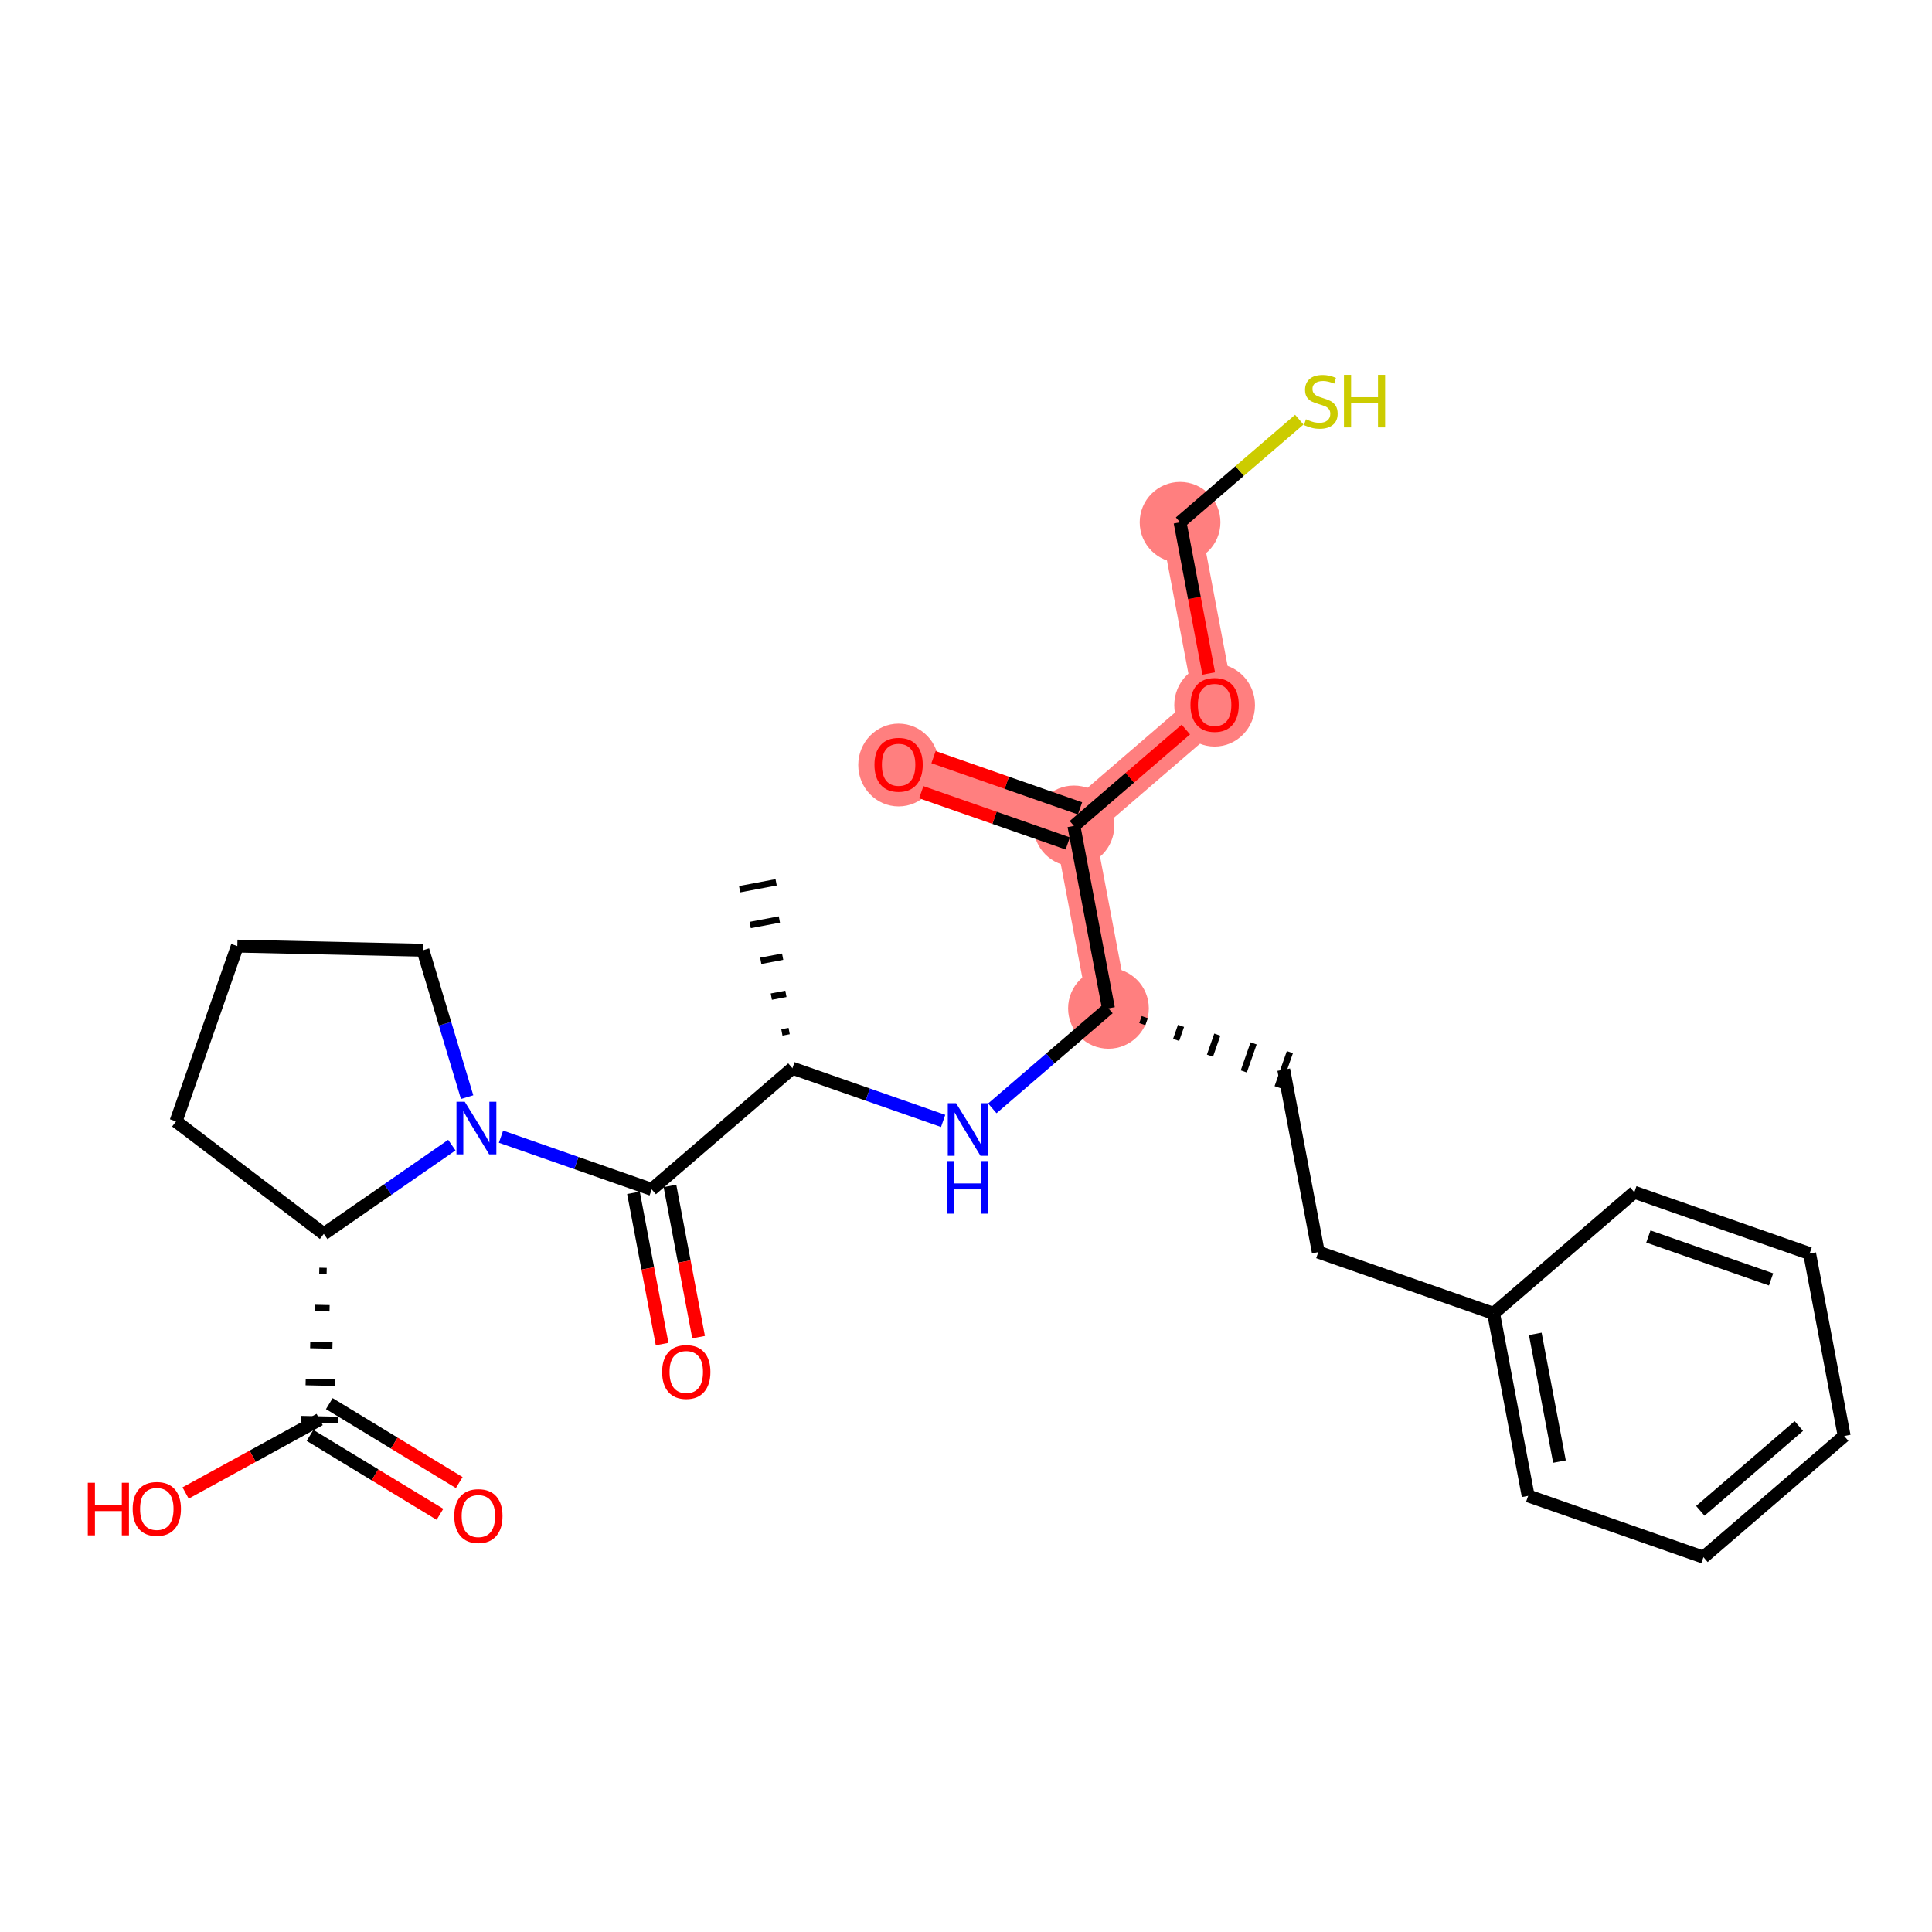 <?xml version='1.0' encoding='iso-8859-1'?>
<svg version='1.1' baseProfile='full'
              xmlns='http://www.w3.org/2000/svg'
                      xmlns:rdkit='http://www.rdkit.org/xml'
                      xmlns:xlink='http://www.w3.org/1999/xlink'
                  xml:space='preserve'
width='300px' height='300px' viewBox='0 0 300 300'>
<!-- END OF HEADER -->
<rect style='opacity:1.0;fill:#FFFFFF;stroke:none' width='300' height='300' x='0' y='0'> </rect>
<rect style='opacity:1.0;fill:#FFFFFF;stroke:none' width='300' height='300' x='0' y='0'> </rect>
<path d='M 172.121,156.577 L 166.755,128.246' style='fill:none;fill-rule:evenodd;stroke:#FF7F7F;stroke-width:6.2px;stroke-linecap:butt;stroke-linejoin:miter;stroke-opacity:1' />
<path d='M 166.755,128.246 L 139.536,118.728' style='fill:none;fill-rule:evenodd;stroke:#FF7F7F;stroke-width:6.2px;stroke-linecap:butt;stroke-linejoin:miter;stroke-opacity:1' />
<path d='M 166.755,128.246 L 188.607,109.433' style='fill:none;fill-rule:evenodd;stroke:#FF7F7F;stroke-width:6.2px;stroke-linecap:butt;stroke-linejoin:miter;stroke-opacity:1' />
<path d='M 188.607,109.433 L 183.241,81.101' style='fill:none;fill-rule:evenodd;stroke:#FF7F7F;stroke-width:6.2px;stroke-linecap:butt;stroke-linejoin:miter;stroke-opacity:1' />
<ellipse cx='172.121' cy='156.577' rx='5.767' ry='5.767'  style='fill:#FF7F7F;fill-rule:evenodd;stroke:#FF7F7F;stroke-width:1.0px;stroke-linecap:butt;stroke-linejoin:miter;stroke-opacity:1' />
<ellipse cx='166.755' cy='128.246' rx='5.767' ry='5.767'  style='fill:#FF7F7F;fill-rule:evenodd;stroke:#FF7F7F;stroke-width:1.0px;stroke-linecap:butt;stroke-linejoin:miter;stroke-opacity:1' />
<ellipse cx='139.536' cy='118.791' rx='5.767' ry='5.929'  style='fill:#FF7F7F;fill-rule:evenodd;stroke:#FF7F7F;stroke-width:1.0px;stroke-linecap:butt;stroke-linejoin:miter;stroke-opacity:1' />
<ellipse cx='188.607' cy='109.496' rx='5.767' ry='5.929'  style='fill:#FF7F7F;fill-rule:evenodd;stroke:#FF7F7F;stroke-width:1.0px;stroke-linecap:butt;stroke-linejoin:miter;stroke-opacity:1' />
<ellipse cx='183.241' cy='81.101' rx='5.767' ry='5.767'  style='fill:#FF7F7F;fill-rule:evenodd;stroke:#FF7F7F;stroke-width:1.0px;stroke-linecap:butt;stroke-linejoin:miter;stroke-opacity:1' />
<path class='bond-0 atom-1 atom-0' d='M 122.543,160.099 L 121.41,160.313' style='fill:none;fill-rule:evenodd;stroke:#000000;stroke-width:1.0px;stroke-linecap:butt;stroke-linejoin:miter;stroke-opacity:1' />
<path class='bond-0 atom-1 atom-0' d='M 122.037,154.325 L 119.77,154.755' style='fill:none;fill-rule:evenodd;stroke:#000000;stroke-width:1.0px;stroke-linecap:butt;stroke-linejoin:miter;stroke-opacity:1' />
<path class='bond-0 atom-1 atom-0' d='M 121.53,148.552 L 118.13,149.196' style='fill:none;fill-rule:evenodd;stroke:#000000;stroke-width:1.0px;stroke-linecap:butt;stroke-linejoin:miter;stroke-opacity:1' />
<path class='bond-0 atom-1 atom-0' d='M 121.023,142.778 L 116.49,143.637' style='fill:none;fill-rule:evenodd;stroke:#000000;stroke-width:1.0px;stroke-linecap:butt;stroke-linejoin:miter;stroke-opacity:1' />
<path class='bond-0 atom-1 atom-0' d='M 120.517,137.004 L 114.85,138.078' style='fill:none;fill-rule:evenodd;stroke:#000000;stroke-width:1.0px;stroke-linecap:butt;stroke-linejoin:miter;stroke-opacity:1' />
<path class='bond-1 atom-1 atom-2' d='M 123.05,165.872 L 134.751,169.964' style='fill:none;fill-rule:evenodd;stroke:#000000;stroke-width:2.0px;stroke-linecap:butt;stroke-linejoin:miter;stroke-opacity:1' />
<path class='bond-1 atom-1 atom-2' d='M 134.751,169.964 L 146.451,174.056' style='fill:none;fill-rule:evenodd;stroke:#0000FF;stroke-width:2.0px;stroke-linecap:butt;stroke-linejoin:miter;stroke-opacity:1' />
<path class='bond-16 atom-1 atom-17' d='M 123.05,165.872 L 101.197,184.686' style='fill:none;fill-rule:evenodd;stroke:#000000;stroke-width:2.0px;stroke-linecap:butt;stroke-linejoin:miter;stroke-opacity:1' />
<path class='bond-2 atom-2 atom-3' d='M 154.087,172.104 L 163.104,164.341' style='fill:none;fill-rule:evenodd;stroke:#0000FF;stroke-width:2.0px;stroke-linecap:butt;stroke-linejoin:miter;stroke-opacity:1' />
<path class='bond-2 atom-2 atom-3' d='M 163.104,164.341 L 172.121,156.577' style='fill:none;fill-rule:evenodd;stroke:#000000;stroke-width:2.0px;stroke-linecap:butt;stroke-linejoin:miter;stroke-opacity:1' />
<path class='bond-3 atom-3 atom-4' d='M 177.375,159.025 L 177.756,157.937' style='fill:none;fill-rule:evenodd;stroke:#000000;stroke-width:1.0px;stroke-linecap:butt;stroke-linejoin:miter;stroke-opacity:1' />
<path class='bond-3 atom-3 atom-4' d='M 182.628,161.473 L 183.39,159.296' style='fill:none;fill-rule:evenodd;stroke:#000000;stroke-width:1.0px;stroke-linecap:butt;stroke-linejoin:miter;stroke-opacity:1' />
<path class='bond-3 atom-3 atom-4' d='M 187.882,163.921 L 189.024,160.655' style='fill:none;fill-rule:evenodd;stroke:#000000;stroke-width:1.0px;stroke-linecap:butt;stroke-linejoin:miter;stroke-opacity:1' />
<path class='bond-3 atom-3 atom-4' d='M 193.135,166.37 L 194.658,162.014' style='fill:none;fill-rule:evenodd;stroke:#000000;stroke-width:1.0px;stroke-linecap:butt;stroke-linejoin:miter;stroke-opacity:1' />
<path class='bond-3 atom-3 atom-4' d='M 198.388,168.818 L 200.292,163.374' style='fill:none;fill-rule:evenodd;stroke:#000000;stroke-width:1.0px;stroke-linecap:butt;stroke-linejoin:miter;stroke-opacity:1' />
<path class='bond-11 atom-3 atom-12' d='M 172.121,156.577 L 166.755,128.246' style='fill:none;fill-rule:evenodd;stroke:#000000;stroke-width:2.0px;stroke-linecap:butt;stroke-linejoin:miter;stroke-opacity:1' />
<path class='bond-4 atom-4 atom-5' d='M 199.34,166.096 L 204.707,194.427' style='fill:none;fill-rule:evenodd;stroke:#000000;stroke-width:2.0px;stroke-linecap:butt;stroke-linejoin:miter;stroke-opacity:1' />
<path class='bond-5 atom-5 atom-6' d='M 204.707,194.427 L 231.926,203.945' style='fill:none;fill-rule:evenodd;stroke:#000000;stroke-width:2.0px;stroke-linecap:butt;stroke-linejoin:miter;stroke-opacity:1' />
<path class='bond-6 atom-6 atom-7' d='M 231.926,203.945 L 237.292,232.277' style='fill:none;fill-rule:evenodd;stroke:#000000;stroke-width:2.0px;stroke-linecap:butt;stroke-linejoin:miter;stroke-opacity:1' />
<path class='bond-6 atom-6 atom-7' d='M 238.397,207.122 L 242.154,226.954' style='fill:none;fill-rule:evenodd;stroke:#000000;stroke-width:2.0px;stroke-linecap:butt;stroke-linejoin:miter;stroke-opacity:1' />
<path class='bond-26 atom-11 atom-6' d='M 253.778,185.132 L 231.926,203.945' style='fill:none;fill-rule:evenodd;stroke:#000000;stroke-width:2.0px;stroke-linecap:butt;stroke-linejoin:miter;stroke-opacity:1' />
<path class='bond-7 atom-7 atom-8' d='M 237.292,232.277 L 264.511,241.795' style='fill:none;fill-rule:evenodd;stroke:#000000;stroke-width:2.0px;stroke-linecap:butt;stroke-linejoin:miter;stroke-opacity:1' />
<path class='bond-8 atom-8 atom-9' d='M 264.511,241.795 L 286.364,222.982' style='fill:none;fill-rule:evenodd;stroke:#000000;stroke-width:2.0px;stroke-linecap:butt;stroke-linejoin:miter;stroke-opacity:1' />
<path class='bond-8 atom-8 atom-9' d='M 264.026,234.602 L 279.323,221.433' style='fill:none;fill-rule:evenodd;stroke:#000000;stroke-width:2.0px;stroke-linecap:butt;stroke-linejoin:miter;stroke-opacity:1' />
<path class='bond-9 atom-9 atom-10' d='M 286.364,222.982 L 280.997,194.65' style='fill:none;fill-rule:evenodd;stroke:#000000;stroke-width:2.0px;stroke-linecap:butt;stroke-linejoin:miter;stroke-opacity:1' />
<path class='bond-10 atom-10 atom-11' d='M 280.997,194.65 L 253.778,185.132' style='fill:none;fill-rule:evenodd;stroke:#000000;stroke-width:2.0px;stroke-linecap:butt;stroke-linejoin:miter;stroke-opacity:1' />
<path class='bond-10 atom-10 atom-11' d='M 275.011,198.666 L 255.957,192.004' style='fill:none;fill-rule:evenodd;stroke:#000000;stroke-width:2.0px;stroke-linecap:butt;stroke-linejoin:miter;stroke-opacity:1' />
<path class='bond-12 atom-12 atom-13' d='M 167.707,125.524 L 156.332,121.546' style='fill:none;fill-rule:evenodd;stroke:#000000;stroke-width:2.0px;stroke-linecap:butt;stroke-linejoin:miter;stroke-opacity:1' />
<path class='bond-12 atom-12 atom-13' d='M 156.332,121.546 L 144.957,117.569' style='fill:none;fill-rule:evenodd;stroke:#FF0000;stroke-width:2.0px;stroke-linecap:butt;stroke-linejoin:miter;stroke-opacity:1' />
<path class='bond-12 atom-12 atom-13' d='M 165.803,130.968 L 154.428,126.99' style='fill:none;fill-rule:evenodd;stroke:#000000;stroke-width:2.0px;stroke-linecap:butt;stroke-linejoin:miter;stroke-opacity:1' />
<path class='bond-12 atom-12 atom-13' d='M 154.428,126.99 L 143.054,123.013' style='fill:none;fill-rule:evenodd;stroke:#FF0000;stroke-width:2.0px;stroke-linecap:butt;stroke-linejoin:miter;stroke-opacity:1' />
<path class='bond-13 atom-12 atom-14' d='M 166.755,128.246 L 175.446,120.763' style='fill:none;fill-rule:evenodd;stroke:#000000;stroke-width:2.0px;stroke-linecap:butt;stroke-linejoin:miter;stroke-opacity:1' />
<path class='bond-13 atom-12 atom-14' d='M 175.446,120.763 L 184.138,113.281' style='fill:none;fill-rule:evenodd;stroke:#FF0000;stroke-width:2.0px;stroke-linecap:butt;stroke-linejoin:miter;stroke-opacity:1' />
<path class='bond-14 atom-14 atom-15' d='M 187.689,104.583 L 185.465,92.842' style='fill:none;fill-rule:evenodd;stroke:#FF0000;stroke-width:2.0px;stroke-linecap:butt;stroke-linejoin:miter;stroke-opacity:1' />
<path class='bond-14 atom-14 atom-15' d='M 185.465,92.842 L 183.241,81.101' style='fill:none;fill-rule:evenodd;stroke:#000000;stroke-width:2.0px;stroke-linecap:butt;stroke-linejoin:miter;stroke-opacity:1' />
<path class='bond-15 atom-15 atom-16' d='M 183.241,81.101 L 192.498,73.132' style='fill:none;fill-rule:evenodd;stroke:#000000;stroke-width:2.0px;stroke-linecap:butt;stroke-linejoin:miter;stroke-opacity:1' />
<path class='bond-15 atom-15 atom-16' d='M 192.498,73.132 L 201.754,65.163' style='fill:none;fill-rule:evenodd;stroke:#CCCC00;stroke-width:2.0px;stroke-linecap:butt;stroke-linejoin:miter;stroke-opacity:1' />
<path class='bond-17 atom-17 atom-18' d='M 98.364,185.222 L 100.588,196.963' style='fill:none;fill-rule:evenodd;stroke:#000000;stroke-width:2.0px;stroke-linecap:butt;stroke-linejoin:miter;stroke-opacity:1' />
<path class='bond-17 atom-17 atom-18' d='M 100.588,196.963 L 102.812,208.704' style='fill:none;fill-rule:evenodd;stroke:#FF0000;stroke-width:2.0px;stroke-linecap:butt;stroke-linejoin:miter;stroke-opacity:1' />
<path class='bond-17 atom-17 atom-18' d='M 104.031,184.149 L 106.254,195.89' style='fill:none;fill-rule:evenodd;stroke:#000000;stroke-width:2.0px;stroke-linecap:butt;stroke-linejoin:miter;stroke-opacity:1' />
<path class='bond-17 atom-17 atom-18' d='M 106.254,195.89 L 108.478,207.63' style='fill:none;fill-rule:evenodd;stroke:#FF0000;stroke-width:2.0px;stroke-linecap:butt;stroke-linejoin:miter;stroke-opacity:1' />
<path class='bond-18 atom-17 atom-19' d='M 101.197,184.686 L 89.497,180.594' style='fill:none;fill-rule:evenodd;stroke:#000000;stroke-width:2.0px;stroke-linecap:butt;stroke-linejoin:miter;stroke-opacity:1' />
<path class='bond-18 atom-17 atom-19' d='M 89.497,180.594 L 77.796,176.502' style='fill:none;fill-rule:evenodd;stroke:#0000FF;stroke-width:2.0px;stroke-linecap:butt;stroke-linejoin:miter;stroke-opacity:1' />
<path class='bond-19 atom-19 atom-20' d='M 72.535,170.363 L 69.107,158.958' style='fill:none;fill-rule:evenodd;stroke:#0000FF;stroke-width:2.0px;stroke-linecap:butt;stroke-linejoin:miter;stroke-opacity:1' />
<path class='bond-19 atom-19 atom-20' d='M 69.107,158.958 L 65.68,147.552' style='fill:none;fill-rule:evenodd;stroke:#000000;stroke-width:2.0px;stroke-linecap:butt;stroke-linejoin:miter;stroke-opacity:1' />
<path class='bond-27 atom-23 atom-19' d='M 50.279,191.593 L 60.22,184.703' style='fill:none;fill-rule:evenodd;stroke:#000000;stroke-width:2.0px;stroke-linecap:butt;stroke-linejoin:miter;stroke-opacity:1' />
<path class='bond-27 atom-23 atom-19' d='M 60.22,184.703 L 70.161,177.814' style='fill:none;fill-rule:evenodd;stroke:#0000FF;stroke-width:2.0px;stroke-linecap:butt;stroke-linejoin:miter;stroke-opacity:1' />
<path class='bond-20 atom-20 atom-21' d='M 65.68,147.552 L 36.852,146.911' style='fill:none;fill-rule:evenodd;stroke:#000000;stroke-width:2.0px;stroke-linecap:butt;stroke-linejoin:miter;stroke-opacity:1' />
<path class='bond-21 atom-21 atom-22' d='M 36.852,146.911 L 27.334,174.13' style='fill:none;fill-rule:evenodd;stroke:#000000;stroke-width:2.0px;stroke-linecap:butt;stroke-linejoin:miter;stroke-opacity:1' />
<path class='bond-22 atom-22 atom-23' d='M 27.334,174.13 L 50.279,191.593' style='fill:none;fill-rule:evenodd;stroke:#000000;stroke-width:2.0px;stroke-linecap:butt;stroke-linejoin:miter;stroke-opacity:1' />
<path class='bond-23 atom-23 atom-24' d='M 49.574,197.346 L 50.727,197.372' style='fill:none;fill-rule:evenodd;stroke:#000000;stroke-width:1.0px;stroke-linecap:butt;stroke-linejoin:miter;stroke-opacity:1' />
<path class='bond-23 atom-23 atom-24' d='M 48.87,203.099 L 51.176,203.15' style='fill:none;fill-rule:evenodd;stroke:#000000;stroke-width:1.0px;stroke-linecap:butt;stroke-linejoin:miter;stroke-opacity:1' />
<path class='bond-23 atom-23 atom-24' d='M 48.165,208.852 L 51.624,208.929' style='fill:none;fill-rule:evenodd;stroke:#000000;stroke-width:1.0px;stroke-linecap:butt;stroke-linejoin:miter;stroke-opacity:1' />
<path class='bond-23 atom-23 atom-24' d='M 47.46,214.605 L 52.072,214.707' style='fill:none;fill-rule:evenodd;stroke:#000000;stroke-width:1.0px;stroke-linecap:butt;stroke-linejoin:miter;stroke-opacity:1' />
<path class='bond-23 atom-23 atom-24' d='M 46.755,220.357 L 52.521,220.486' style='fill:none;fill-rule:evenodd;stroke:#000000;stroke-width:1.0px;stroke-linecap:butt;stroke-linejoin:miter;stroke-opacity:1' />
<path class='bond-24 atom-24 atom-25' d='M 48.141,222.886 L 58.229,229.013' style='fill:none;fill-rule:evenodd;stroke:#000000;stroke-width:2.0px;stroke-linecap:butt;stroke-linejoin:miter;stroke-opacity:1' />
<path class='bond-24 atom-24 atom-25' d='M 58.229,229.013 L 68.317,235.141' style='fill:none;fill-rule:evenodd;stroke:#FF0000;stroke-width:2.0px;stroke-linecap:butt;stroke-linejoin:miter;stroke-opacity:1' />
<path class='bond-24 atom-24 atom-25' d='M 51.135,217.957 L 61.223,224.084' style='fill:none;fill-rule:evenodd;stroke:#000000;stroke-width:2.0px;stroke-linecap:butt;stroke-linejoin:miter;stroke-opacity:1' />
<path class='bond-24 atom-24 atom-25' d='M 61.223,224.084 L 71.311,230.212' style='fill:none;fill-rule:evenodd;stroke:#FF0000;stroke-width:2.0px;stroke-linecap:butt;stroke-linejoin:miter;stroke-opacity:1' />
<path class='bond-25 atom-24 atom-26' d='M 49.638,220.421 L 39.23,226.126' style='fill:none;fill-rule:evenodd;stroke:#000000;stroke-width:2.0px;stroke-linecap:butt;stroke-linejoin:miter;stroke-opacity:1' />
<path class='bond-25 atom-24 atom-26' d='M 39.23,226.126 L 28.821,231.831' style='fill:none;fill-rule:evenodd;stroke:#FF0000;stroke-width:2.0px;stroke-linecap:butt;stroke-linejoin:miter;stroke-opacity:1' />
<path  class='atom-2' d='M 148.464 171.308
L 151.14 175.633
Q 151.405 176.06, 151.832 176.832
Q 152.258 177.605, 152.282 177.651
L 152.282 171.308
L 153.366 171.308
L 153.366 179.474
L 152.247 179.474
L 149.375 174.745
Q 149.04 174.191, 148.683 173.557
Q 148.337 172.922, 148.233 172.726
L 148.233 179.474
L 147.172 179.474
L 147.172 171.308
L 148.464 171.308
' fill='#0000FF'/>
<path  class='atom-2' d='M 147.074 180.29
L 148.181 180.29
L 148.181 183.762
L 152.357 183.762
L 152.357 180.29
L 153.464 180.29
L 153.464 188.456
L 152.357 188.456
L 152.357 184.685
L 148.181 184.685
L 148.181 188.456
L 147.074 188.456
L 147.074 180.29
' fill='#0000FF'/>
<path  class='atom-13' d='M 135.787 118.751
Q 135.787 116.79, 136.756 115.694
Q 137.725 114.599, 139.536 114.599
Q 141.347 114.599, 142.316 115.694
Q 143.284 116.79, 143.284 118.751
Q 143.284 120.735, 142.304 121.865
Q 141.324 122.984, 139.536 122.984
Q 137.737 122.984, 136.756 121.865
Q 135.787 120.746, 135.787 118.751
M 139.536 122.061
Q 140.782 122.061, 141.451 121.231
Q 142.131 120.389, 142.131 118.751
Q 142.131 117.148, 141.451 116.34
Q 140.782 115.521, 139.536 115.521
Q 138.29 115.521, 137.61 116.329
Q 136.941 117.136, 136.941 118.751
Q 136.941 120.4, 137.61 121.231
Q 138.29 122.061, 139.536 122.061
' fill='#FF0000'/>
<path  class='atom-14' d='M 184.859 109.456
Q 184.859 107.495, 185.828 106.399
Q 186.797 105.304, 188.607 105.304
Q 190.418 105.304, 191.387 106.399
Q 192.356 107.495, 192.356 109.456
Q 192.356 111.44, 191.376 112.57
Q 190.395 113.689, 188.607 113.689
Q 186.808 113.689, 185.828 112.57
Q 184.859 111.451, 184.859 109.456
M 188.607 112.766
Q 189.853 112.766, 190.522 111.936
Q 191.203 111.094, 191.203 109.456
Q 191.203 107.853, 190.522 107.045
Q 189.853 106.226, 188.607 106.226
Q 187.362 106.226, 186.681 107.034
Q 186.012 107.841, 186.012 109.456
Q 186.012 111.105, 186.681 111.936
Q 187.362 112.766, 188.607 112.766
' fill='#FF0000'/>
<path  class='atom-16' d='M 202.787 65.103
Q 202.879 65.137, 203.259 65.299
Q 203.64 65.46, 204.055 65.564
Q 204.482 65.656, 204.897 65.656
Q 205.67 65.656, 206.12 65.287
Q 206.57 64.906, 206.57 64.249
Q 206.57 63.799, 206.339 63.522
Q 206.12 63.245, 205.774 63.096
Q 205.428 62.946, 204.851 62.773
Q 204.125 62.553, 203.686 62.346
Q 203.259 62.138, 202.948 61.7
Q 202.648 61.262, 202.648 60.523
Q 202.648 59.497, 203.34 58.863
Q 204.044 58.228, 205.428 58.228
Q 206.374 58.228, 207.446 58.678
L 207.181 59.566
Q 206.201 59.163, 205.462 59.163
Q 204.667 59.163, 204.228 59.497
Q 203.79 59.82, 203.802 60.385
Q 203.802 60.823, 204.021 61.089
Q 204.251 61.354, 204.574 61.504
Q 204.909 61.654, 205.462 61.827
Q 206.201 62.057, 206.639 62.288
Q 207.077 62.519, 207.389 62.992
Q 207.712 63.453, 207.712 64.249
Q 207.712 65.379, 206.95 65.991
Q 206.201 66.59, 204.943 66.59
Q 204.217 66.59, 203.663 66.429
Q 203.121 66.279, 202.475 66.014
L 202.787 65.103
' fill='#CCCC00'/>
<path  class='atom-16' d='M 208.692 58.205
L 209.799 58.205
L 209.799 61.677
L 213.975 61.677
L 213.975 58.205
L 215.082 58.205
L 215.082 66.371
L 213.975 66.371
L 213.975 62.6
L 209.799 62.6
L 209.799 66.371
L 208.692 66.371
L 208.692 58.205
' fill='#CCCC00'/>
<path  class='atom-18' d='M 102.815 213.04
Q 102.815 211.079, 103.784 209.984
Q 104.753 208.888, 106.564 208.888
Q 108.375 208.888, 109.344 209.984
Q 110.312 211.079, 110.312 213.04
Q 110.312 215.024, 109.332 216.154
Q 108.352 217.273, 106.564 217.273
Q 104.765 217.273, 103.784 216.154
Q 102.815 215.036, 102.815 213.04
M 106.564 216.35
Q 107.81 216.35, 108.479 215.52
Q 109.159 214.678, 109.159 213.04
Q 109.159 211.437, 108.479 210.629
Q 107.81 209.811, 106.564 209.811
Q 105.318 209.811, 104.638 210.618
Q 103.969 211.425, 103.969 213.04
Q 103.969 214.689, 104.638 215.52
Q 105.318 216.35, 106.564 216.35
' fill='#FF0000'/>
<path  class='atom-19' d='M 72.173 171.084
L 74.849 175.41
Q 75.115 175.836, 75.541 176.609
Q 75.968 177.382, 75.991 177.428
L 75.991 171.084
L 77.075 171.084
L 77.075 179.25
L 75.957 179.25
L 73.085 174.522
Q 72.75 173.968, 72.392 173.334
Q 72.046 172.699, 71.943 172.503
L 71.943 179.25
L 70.882 179.25
L 70.882 171.084
L 72.173 171.084
' fill='#0000FF'/>
<path  class='atom-25' d='M 70.535 235.414
Q 70.535 233.453, 71.504 232.357
Q 72.472 231.262, 74.283 231.262
Q 76.094 231.262, 77.063 232.357
Q 78.032 233.453, 78.032 235.414
Q 78.032 237.398, 77.051 238.528
Q 76.071 239.647, 74.283 239.647
Q 72.484 239.647, 71.504 238.528
Q 70.535 237.409, 70.535 235.414
M 74.283 238.724
Q 75.529 238.724, 76.198 237.894
Q 76.878 237.052, 76.878 235.414
Q 76.878 233.811, 76.198 233.003
Q 75.529 232.184, 74.283 232.184
Q 73.037 232.184, 72.357 232.992
Q 71.688 233.799, 71.688 235.414
Q 71.688 237.063, 72.357 237.894
Q 73.037 238.724, 74.283 238.724
' fill='#FF0000'/>
<path  class='atom-26' d='M 13.636 230.243
L 14.744 230.243
L 14.744 233.715
L 18.919 233.715
L 18.919 230.243
L 20.026 230.243
L 20.026 238.409
L 18.919 238.409
L 18.919 234.638
L 14.744 234.638
L 14.744 238.409
L 13.636 238.409
L 13.636 230.243
' fill='#FF0000'/>
<path  class='atom-26' d='M 20.603 234.303
Q 20.603 232.342, 21.572 231.247
Q 22.541 230.151, 24.352 230.151
Q 26.162 230.151, 27.131 231.247
Q 28.1 232.342, 28.1 234.303
Q 28.1 236.287, 27.12 237.417
Q 26.139 238.536, 24.352 238.536
Q 22.552 238.536, 21.572 237.417
Q 20.603 236.299, 20.603 234.303
M 24.352 237.613
Q 25.597 237.613, 26.266 236.783
Q 26.947 235.941, 26.947 234.303
Q 26.947 232.7, 26.266 231.893
Q 25.597 231.074, 24.352 231.074
Q 23.106 231.074, 22.425 231.881
Q 21.756 232.688, 21.756 234.303
Q 21.756 235.953, 22.425 236.783
Q 23.106 237.613, 24.352 237.613
' fill='#FF0000'/>
</svg>

